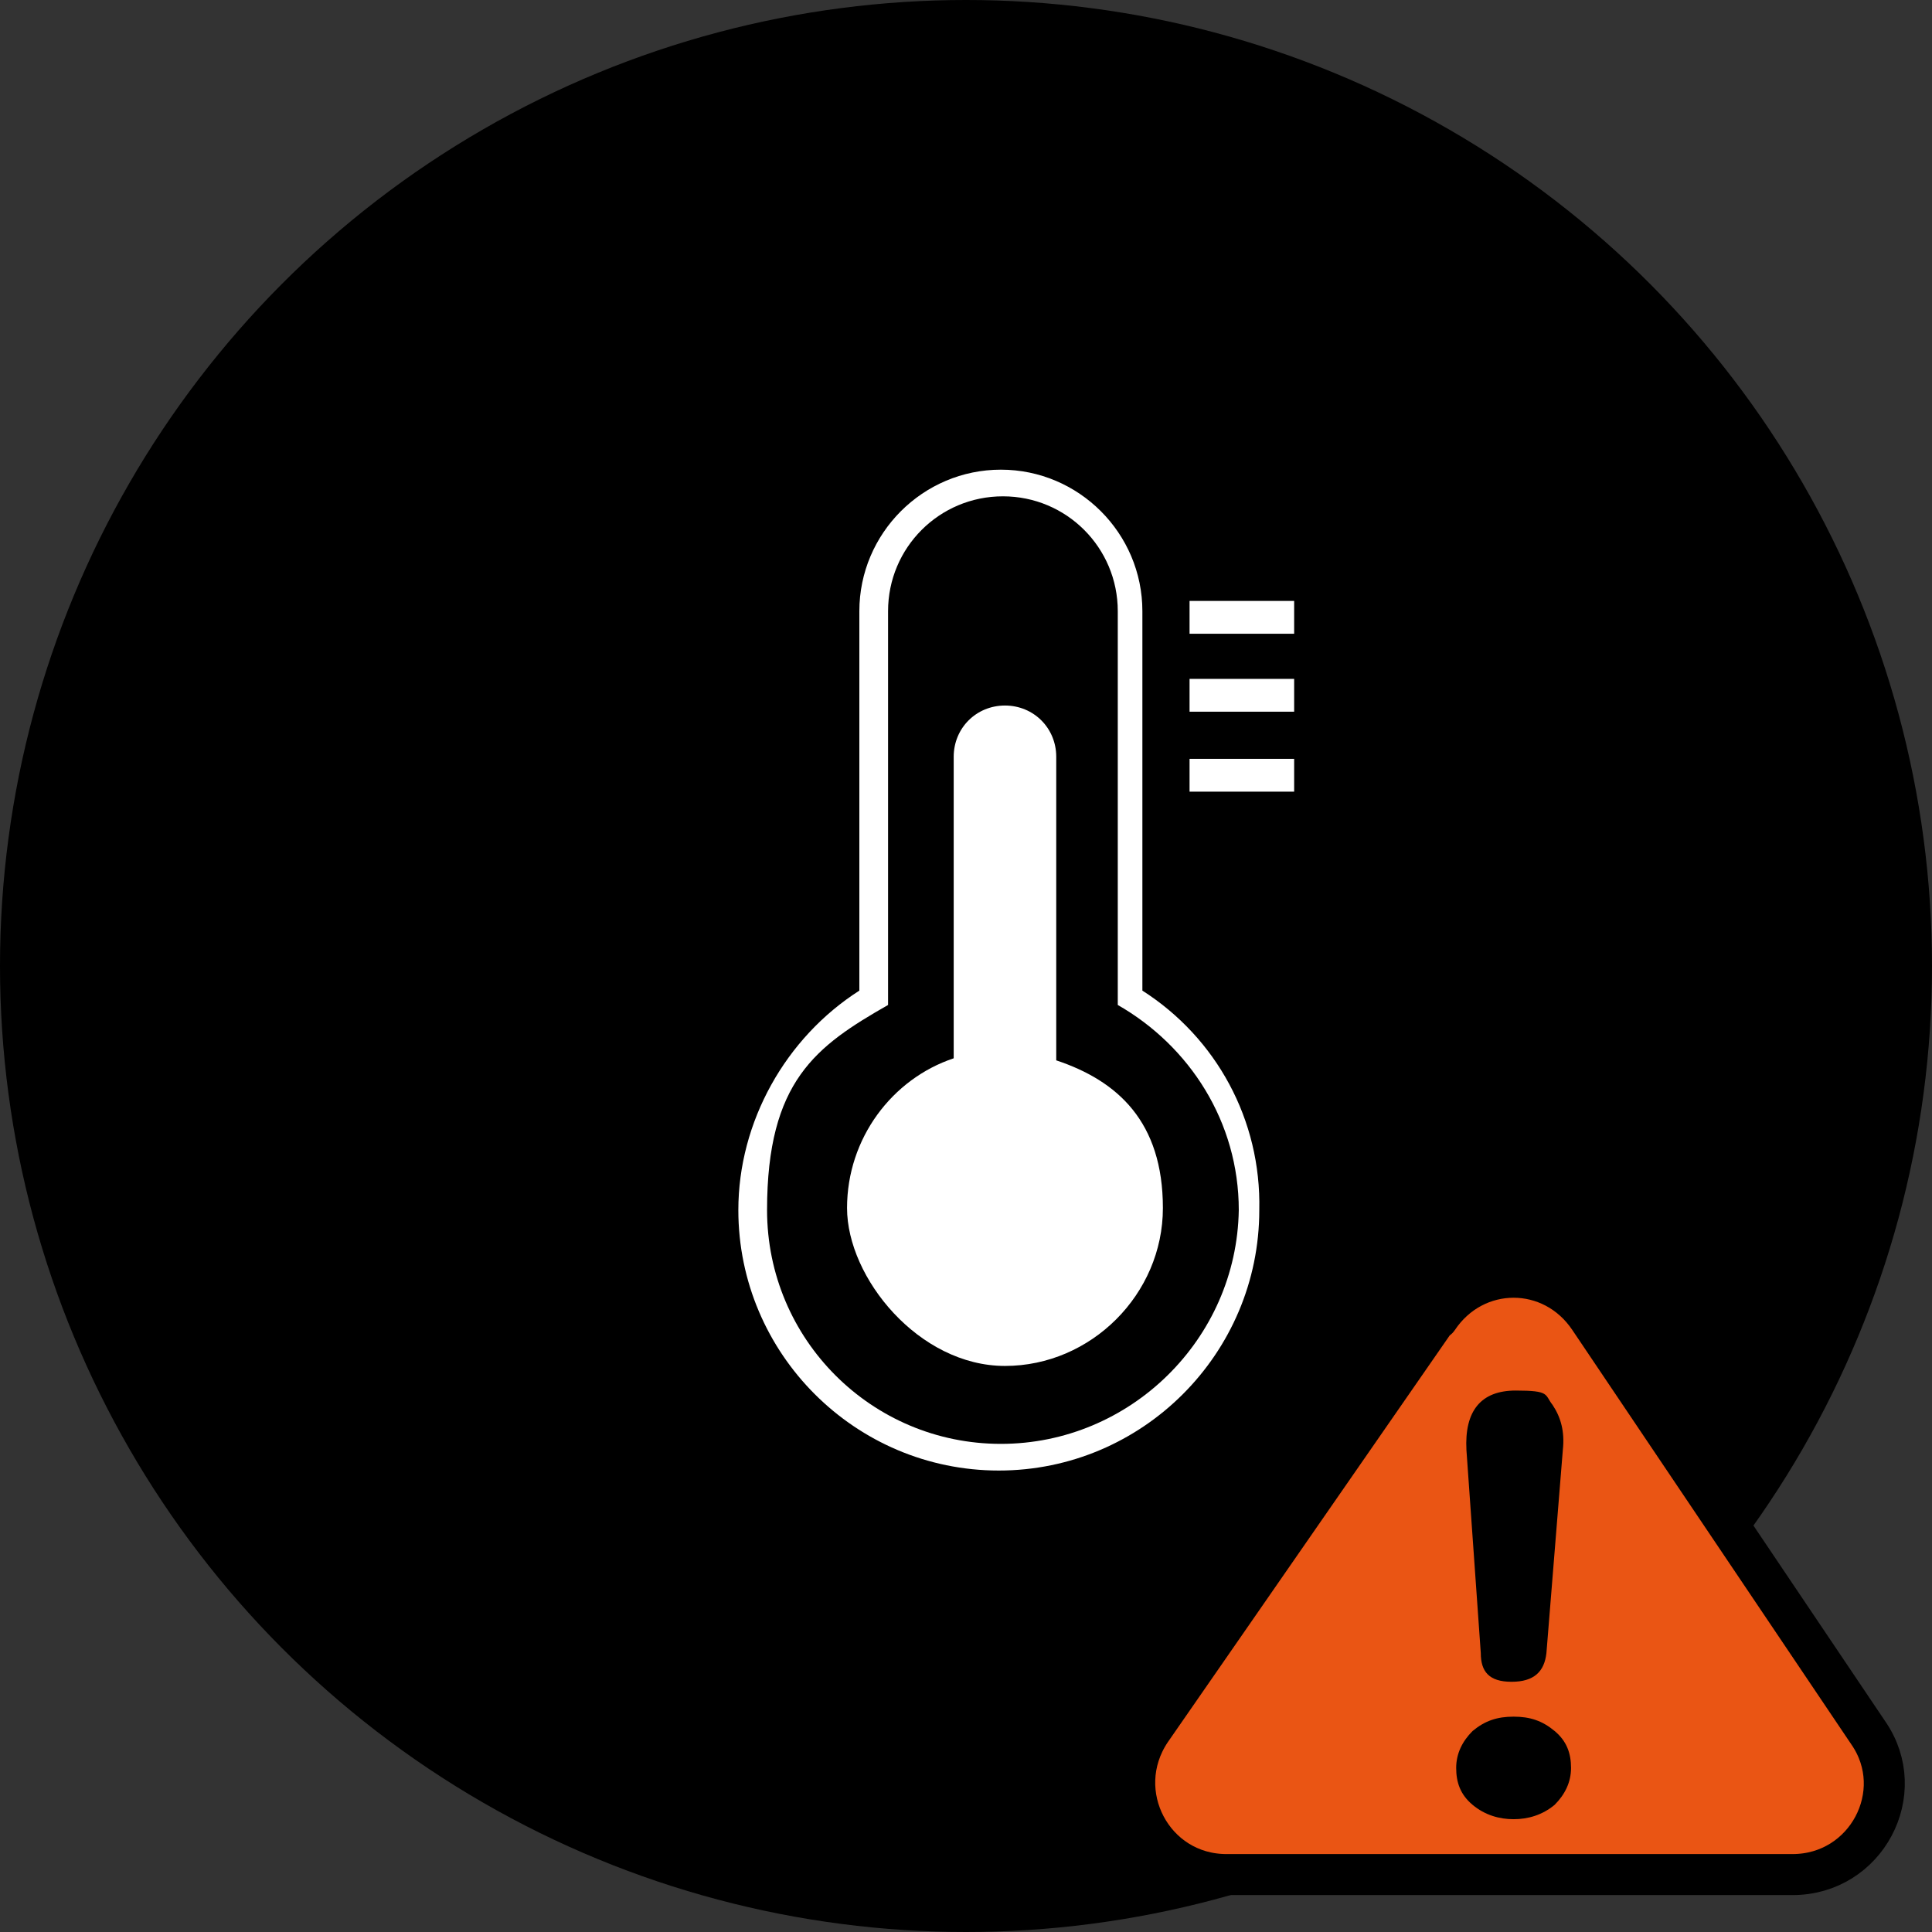 <?xml version="1.0" encoding="UTF-8"?>
<svg id="Layer_1" xmlns="http://www.w3.org/2000/svg" version="1.1" viewBox="0 0 94.2 94.2">
  <rect x="0" y="0" width="94.2" height="94.2" fill="#333333" stroke="none"/>
  <!-- Generator: Adobe Illustrator 29.0.1, SVG Export Plug-In . SVG Version: 2.1.0 Build 192)  -->
  <defs>
    <style>
      .st0 {
        fill: #ea5514;
        stroke: #000;
        stroke-linecap: round;
        stroke-linejoin: round;
        stroke-width: 2px;
      }

      .st1 {
        fill: #fff;
      }
    </style>
  </defs>
  <circle cx="47.1" cy="47.1" r="47.1"/>
  <path class="st1" d="M51.5,51.7v-14.8c0-1.4-1.1-2.5-2.5-2.5s-2.5,1.1-2.5,2.5v14.7c-3,1-5.2,3.9-5.2,7.3s3.5,7.7,7.7,7.7,7.7-3.5,7.7-7.7-2.2-6.2-5.2-7.2Z"/>
  <path class="st1" d="M55.7,48.3v-18.5c0-3.8-3.1-6.9-6.9-6.9s-6.9,3.1-6.9,6.9v18.5c-3.6,2.3-5.9,6.4-5.9,10.7,0,7,5.7,12.7,12.7,12.7s12.7-5.7,12.7-12.7c.1-4.4-2.1-8.4-5.7-10.7h0ZM48.8,70.4c-6.3,0-11.4-5.1-11.4-11.4s2.4-8,5.9-10v-19.2c0-3.1,2.5-5.6,5.6-5.6s5.6,2.5,5.6,5.6v19.2c3.5,2,5.9,5.7,5.9,10-.1,6.3-5.3,11.4-11.6,11.4ZM58,29.3h5.1v1.6h-5.1v-1.6ZM58,33.1h5.1v1.6h-5.1v-1.6ZM58,37h5.1v1.6h-5.1v-1.6Z"/>
  <path class="st0" d="M70.1,64.2l-14,20.2c-2,3,.1,7,3.7,7h27.6c3.6,0,5.7-4,3.7-6.9l-13.6-20.2c-1.8-2.7-5.6-2.7-7.4,0h0Z"/>
  <path d="M76.6,86.2c0,.7-.3,1.3-.8,1.8-.6.5-1.3.7-2,.7s-1.4-.2-2-.7-.8-1.1-.8-1.8.3-1.3.8-1.8c.6-.5,1.2-.7,2-.7s1.4.2,2,.7.8,1.1.8,1.8ZM76.2,70.7l-.8,9.9c-.1.9-.6,1.4-1.7,1.4s-1.5-.5-1.5-1.4l-.7-9.9c-.1-1.9.7-2.9,2.4-2.9s1.4.2,1.8.7c.4.6.6,1.3.5,2.2h0Z"/>
</svg>